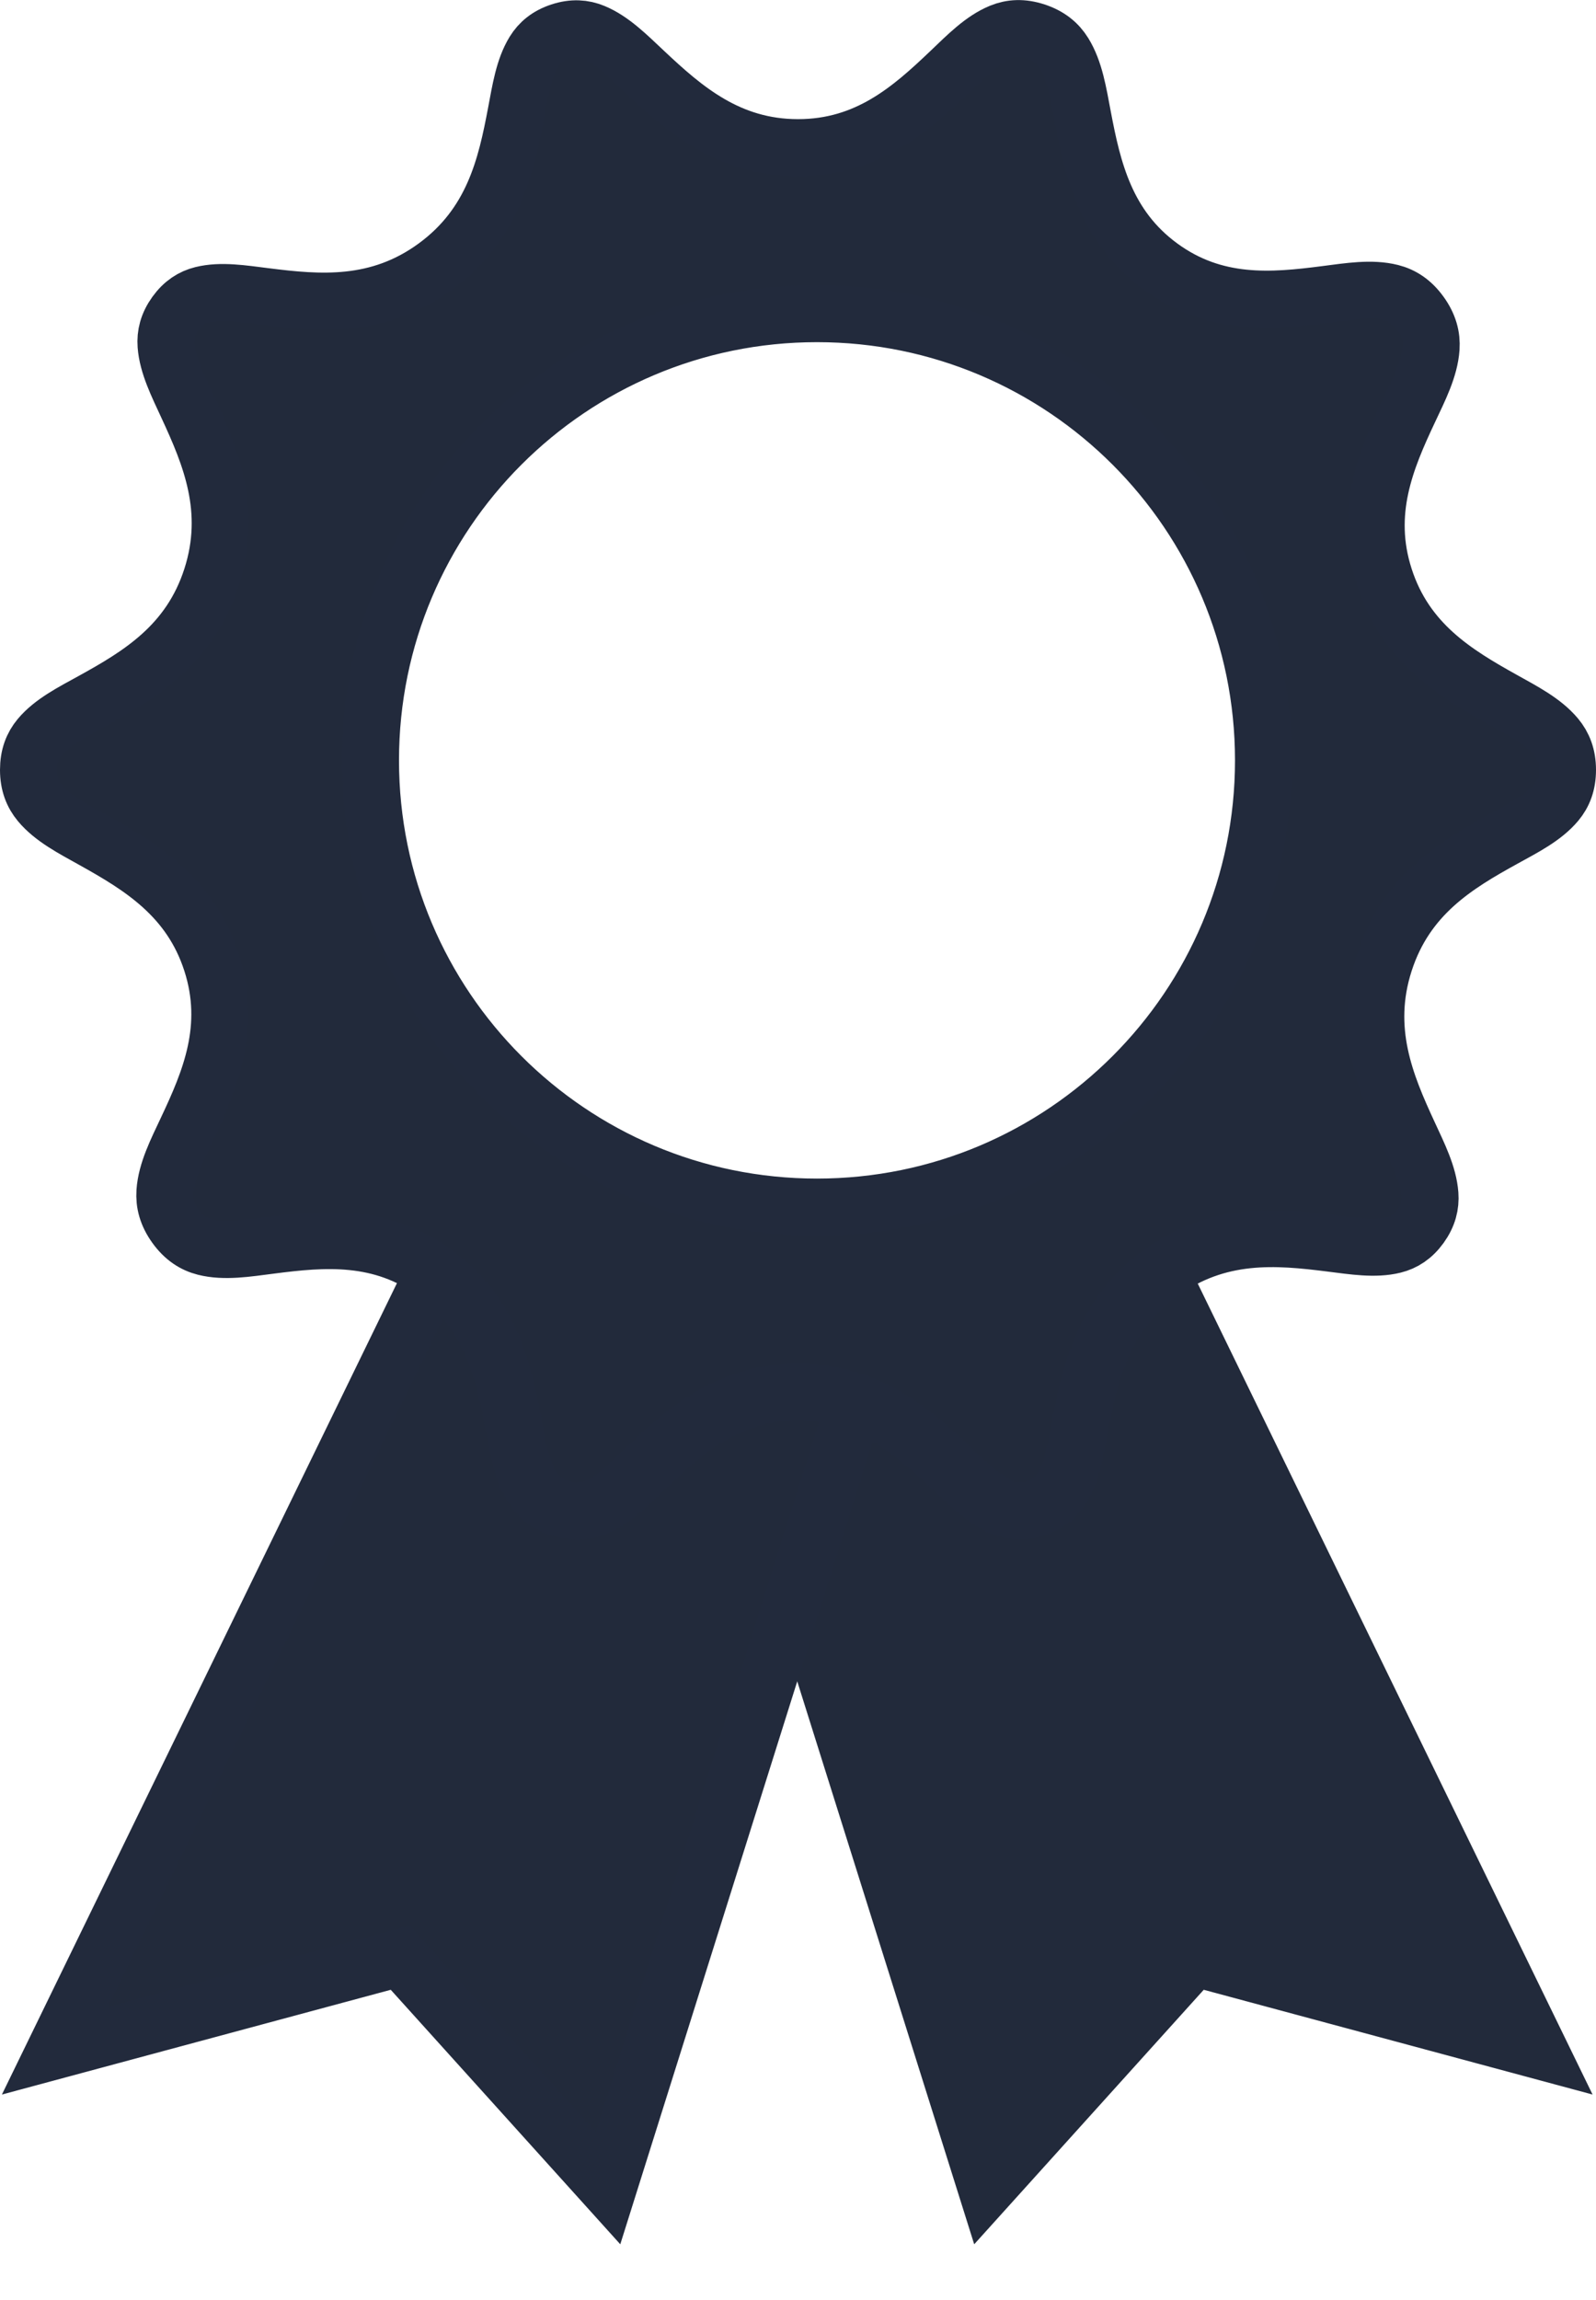 <?xml version="1.0" encoding="UTF-8"?>
<svg width="84px" height="121px" viewBox="0 0 84 121" version="1.1" xmlns="http://www.w3.org/2000/svg" xmlns:xlink="http://www.w3.org/1999/xlink">
    <title>Group 8</title>
    <g id="sige-horizontal" stroke="none" stroke-width="1" fill="none" fill-rule="evenodd">
        <g id="Group-8" fill="#222A3B" stroke-width="3">
            <g id="Group-7">
                <path d="M51.105,63 L73.461,63.061 L73.92,111.625 C64.487,106.193 59.77,103.476 59.77,103.476 C59.77,103.476 54.514,106.899 44,113.745 L51.105,63 Z" id="Rectangle-Copy" stroke="#222A3B" transform="translate(58.96, 88.373) scale(-1, 1) rotate(18) translate(-58.96, -88.373) "></path>
                <path d="M17.105,63 L39.461,63.061 L39.92,111.625 C30.487,106.193 25.77,103.476 25.77,103.476 C25.77,103.476 20.514,106.899 10,113.745 L17.105,63 Z" id="Rectangle" stroke="#222A3C" transform="translate(24.96, 88.373) rotate(18) translate(-24.96, -88.373) "></path>
                <path d="M54.512,1.66 C55.22,1.892 55.685,2.282 56,2.791 C56.566,3.704 56.751,4.891 56.986,6.132 C57.515,8.921 58.195,11.907 61.074,14.016 C63.956,16.126 66.976,15.849 69.77,15.488 C71.009,15.329 72.183,15.135 73.22,15.396 C73.802,15.543 74.318,15.875 74.762,16.491 C75.208,17.11 75.361,17.708 75.32,18.312 C75.246,19.382 74.701,20.443 74.167,21.579 C72.963,24.136 71.761,26.943 72.869,30.382 C73.982,33.836 76.612,35.424 79.086,36.803 C80.173,37.409 81.224,37.949 81.902,38.76 C82.279,39.212 82.5,39.766 82.5,40.5 C82.5,41.225 82.286,41.771 81.916,42.214 C81.251,43.008 80.22,43.53 79.148,44.12 C76.671,45.486 74.013,47.068 72.869,50.618 C71.722,54.176 72.946,57.063 74.145,59.652 C74.661,60.769 75.183,61.804 75.26,62.832 C75.302,63.395 75.167,63.946 74.762,64.509 C74.361,65.064 73.891,65.361 73.356,65.493 C72.372,65.735 71.247,65.553 70.045,65.402 C67.227,65.047 64.112,64.76 61.074,66.984 C58.046,69.202 57.364,72.262 56.835,75.064 C56.608,76.268 56.433,77.409 55.897,78.283 C55.603,78.76 55.171,79.124 54.512,79.34 C53.849,79.557 53.281,79.517 52.759,79.301 C51.801,78.907 50.978,78.079 50.077,77.232 C48.002,75.282 45.664,73.232 42,73.232 C38.352,73.232 36.054,75.271 34.005,77.224 C33.11,78.078 32.29,78.917 31.319,79.313 C30.779,79.533 30.186,79.569 29.488,79.34 C28.78,79.108 28.315,78.718 28,78.209 C27.434,77.296 27.249,76.109 27.014,74.868 C26.485,72.079 25.805,69.093 22.926,66.984 C20.044,64.874 17.024,65.151 14.23,65.512 C12.991,65.671 11.817,65.865 10.78,65.604 C10.198,65.457 9.682,65.125 9.238,64.509 C8.792,63.89 8.639,63.292 8.68,62.688 C8.754,61.618 9.299,60.557 9.833,59.421 C11.037,56.864 12.239,54.057 11.131,50.618 C10.018,47.164 7.388,45.576 4.914,44.197 C3.827,43.591 2.776,43.051 2.098,42.24 C1.721,41.788 1.5,41.234 1.5,40.5 C1.5,39.775 1.714,39.229 2.084,38.786 C2.749,37.992 3.78,37.47 4.852,36.88 C7.329,35.514 9.987,33.932 11.131,30.382 C12.278,26.824 11.054,23.937 9.855,21.348 C9.339,20.231 8.817,19.196 8.74,18.168 C8.698,17.605 8.833,17.054 9.238,16.491 C9.639,15.936 10.109,15.639 10.644,15.507 C11.628,15.265 12.753,15.447 13.955,15.598 C16.773,15.953 19.888,16.24 22.926,14.016 C25.954,11.798 26.636,8.738 27.165,5.936 C27.392,4.732 27.567,3.591 28.103,2.717 C28.397,2.24 28.829,1.876 29.488,1.66 C30.151,1.443 30.719,1.483 31.241,1.699 C32.199,2.093 33.022,2.921 33.923,3.768 C35.998,5.718 38.336,7.768 42,7.768 C45.648,7.768 47.946,5.729 49.995,3.776 C50.89,2.922 51.71,2.083 52.681,1.687 C53.221,1.467 53.814,1.431 54.512,1.66 Z M43,16.5 C36.511,16.5 30.636,19.13 26.383,23.383 C22.13,27.636 19.5,33.511 19.5,40 C19.5,46.489 22.13,52.364 26.383,56.617 C30.636,60.87 36.511,63.5 43,63.5 C49.489,63.5 55.364,60.87 59.617,56.617 C63.87,52.364 66.5,46.489 66.5,40 C66.5,33.511 63.87,27.636 59.617,23.383 C55.364,19.13 49.489,16.5 43,16.5 Z" id="Combined-Shape" stroke="#222A3C"></path>
            </g>
        </g>
    </g>
</svg>